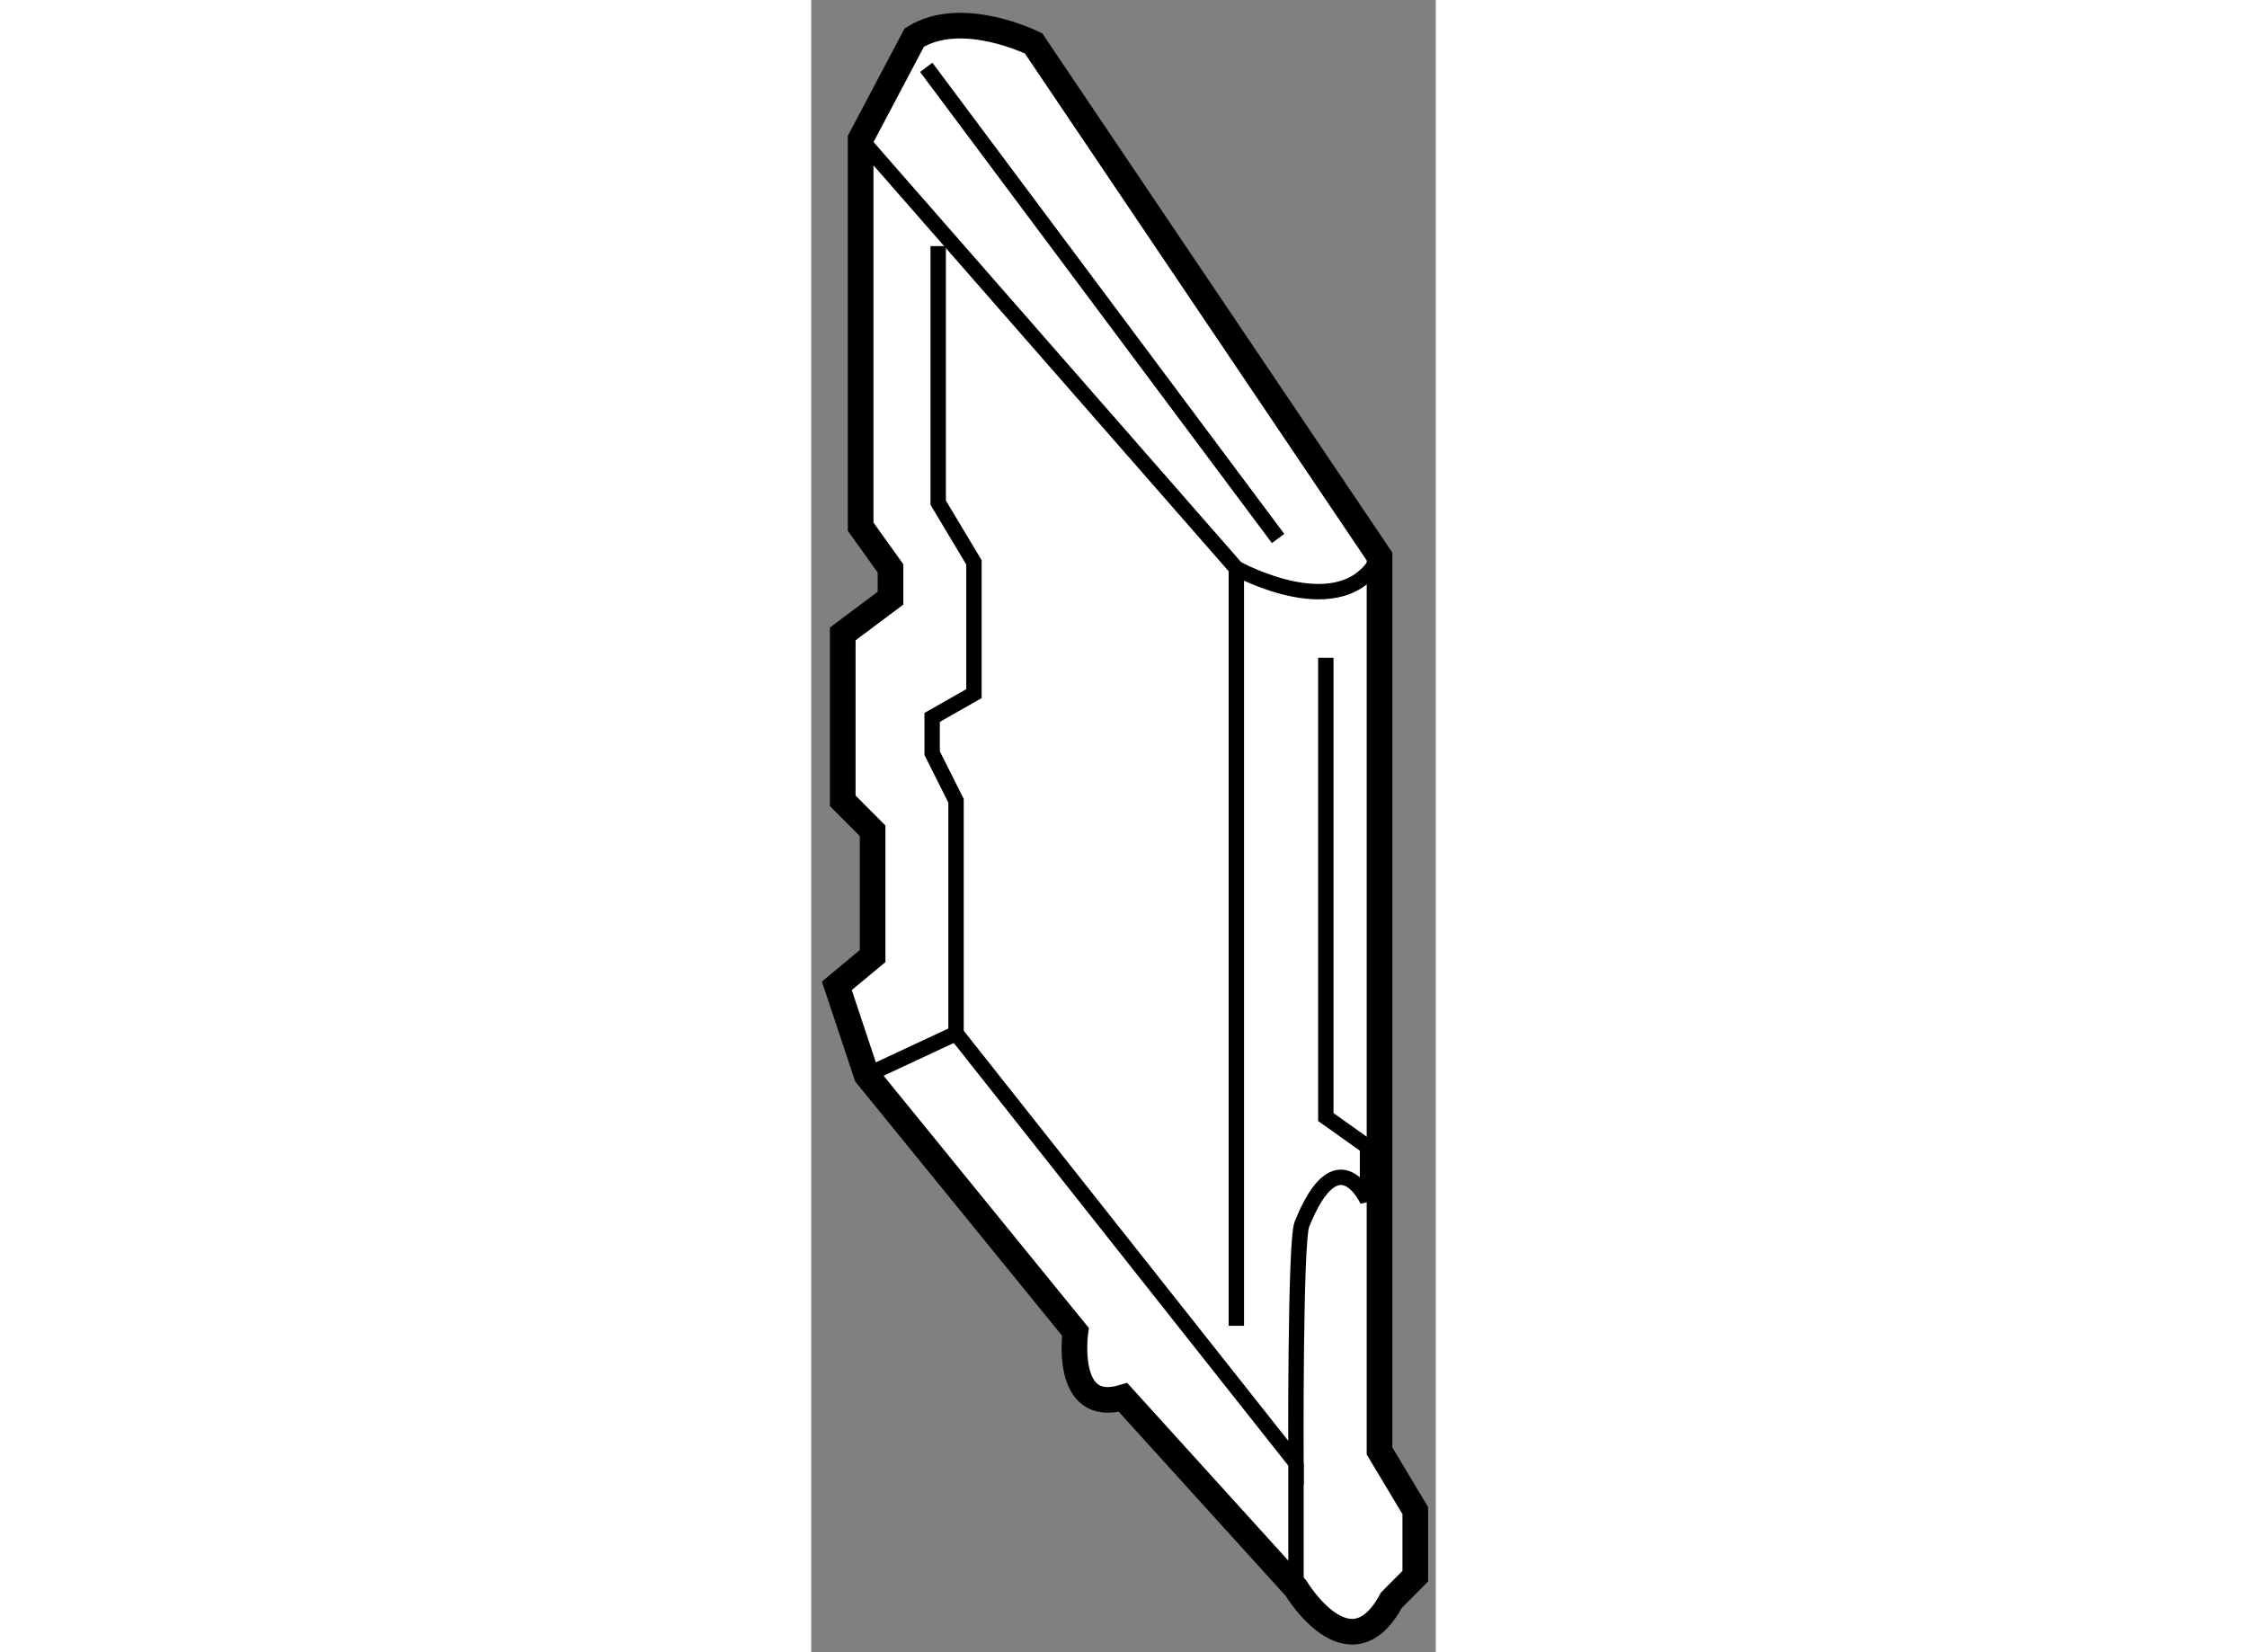 <?xml version="1.0" encoding="utf-8"?>
<!-- Generator: Adobe Illustrator 15.1.0, SVG Export Plug-In . SVG Version: 6.00 Build 0)  -->
<!DOCTYPE svg PUBLIC "-//W3C//DTD SVG 1.1//EN" "http://www.w3.org/Graphics/SVG/1.1/DTD/svg11.dtd">
<svg version="1.1" xmlns="http://www.w3.org/2000/svg" xmlns:xlink="http://www.w3.org/1999/xlink" x="0px" y="0px" width="244.8px"
	 height="180px" viewBox="56.086 101.543 12.178 32.214" enable-background="new 0 0 244.8 180" xml:space="preserve">
	
<rect x="56.086" y="101.543" width="12.178" height="32.214" fill="#808080" stroke="none"/>
	
<g><path fill="#FFFFFF" stroke="#000000" stroke-width="0.5" d="M57.166,122.506l4.071,5.003c0,0-0.233,1.627,0.929,1.28l3.372,3.72
				c0,0,1.046,1.743,1.861,0.233l0.465-0.467v-1.279l-0.697-1.163v-17.439l-6.745-10.004c0,0-1.395-0.697-2.326-0.115l-1.046,1.978
				v7.559l0.582,0.813v0.581l-0.931,0.697v3.254l0.582,0.584v2.443l-0.697,0.58L57.166,122.506z"></path><polyline fill="none" stroke="#000000" stroke-width="0.3" points="57.049,104.252 64.375,112.624 64.375,127.393 		"></polyline><path fill="none" stroke="#000000" stroke-width="0.3" d="M66.12,114.367v8.956l0.813,0.578v1.049c0,0-0.582-1.28-1.28,0.465
				c-0.135,0.341-0.116,4.651-0.116,4.651l-6.627-8.374v-4.536l-0.466-0.929v-0.696l0.815-0.464v-2.559l-0.697-1.164v-5.003"></path><path fill="none" stroke="#000000" stroke-width="0.3" d="M64.375,112.624c0,0,2.093,1.163,2.791-0.23"></path><line fill="none" stroke="#000000" stroke-width="0.3" x1="58.329" y1="102.856" x2="65.189" y2="112.042"></line><line fill="none" stroke="#000000" stroke-width="0.3" x1="65.538" y1="130.066" x2="65.538" y2="132.509"></line><line fill="none" stroke="#000000" stroke-width="0.3" x1="58.911" y1="121.692" x2="57.166" y2="122.506"></line></g>


</svg>
